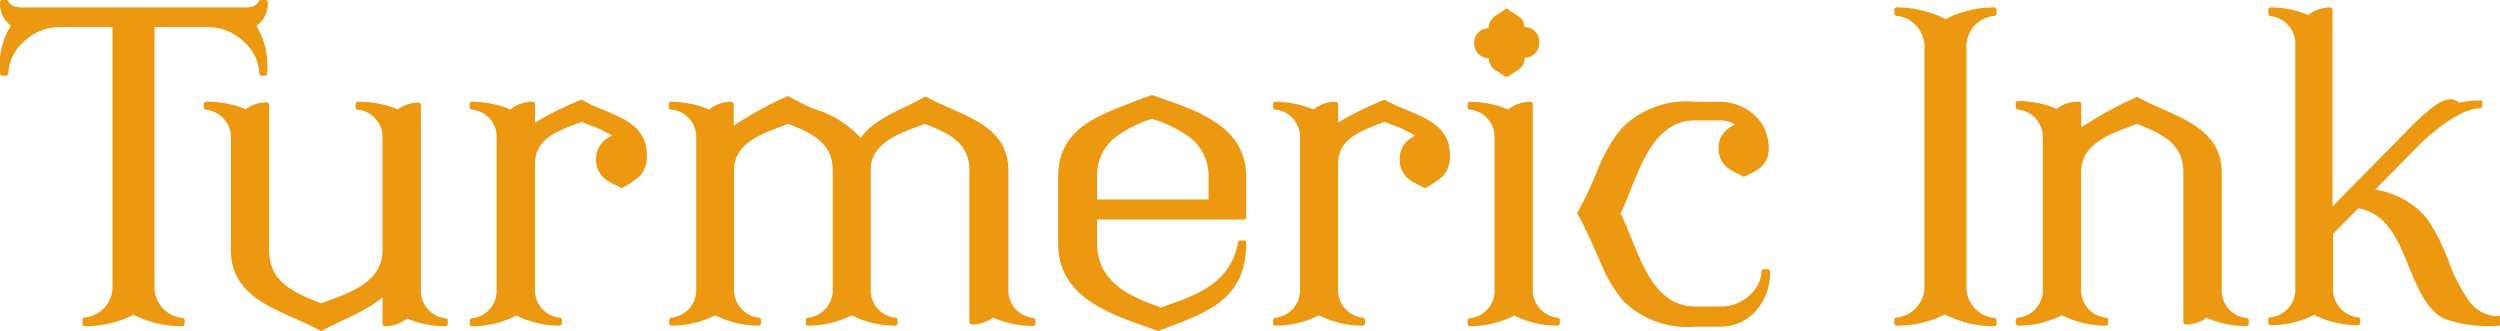 <svg xmlns="http://www.w3.org/2000/svg" viewBox="0 0 171.96 22.76"><defs><style>.cls-1{fill:#ed9811;fill-rule:evenodd;}</style></defs><g id="Layer_2" data-name="Layer 2"><g id="Layer_1-2" data-name="Layer 1"><path class="cls-1" d="M17.62,1.76a5.22,5.22,0,0,1,.75,3.29.16.16,0,0,1-.16.16H18a.16.16,0,0,1-.16-.16,3.09,3.09,0,0,0-1-2.12,3.64,3.64,0,0,0-2.59-1.07H10.63V19.58a2.14,2.14,0,0,0,1.91,2.29.16.16,0,0,1,.16.16v.25a.16.16,0,0,1-.16.16,7.41,7.41,0,0,1-3.36-.79,7.34,7.34,0,0,1-3.35.79.16.16,0,0,1-.16-.16V22a.16.16,0,0,1,.16-.16,2.14,2.14,0,0,0,1.91-2.29V1.86H4.16A3.64,3.64,0,0,0,1.57,2.93a3.09,3.09,0,0,0-1,2.12.16.16,0,0,1-.16.16H.16A.16.16,0,0,1,0,5.05,5.22,5.22,0,0,1,.75,1.76,1.85,1.85,0,0,1,0,.16.16.16,0,0,1,.16,0H.42A.16.16,0,0,1,.56.08c.24.41.66.43,1.1.43H16.71c.44,0,.86,0,1.1-.43A.16.16,0,0,1,18,0h.26a.16.16,0,0,1,.16.16,1.88,1.88,0,0,1-.75,1.6Zm-.7,5.76A6.83,6.83,0,0,0,14.18,7a.16.16,0,0,0-.16.16v.23a.16.16,0,0,0,.16.16,1.91,1.91,0,0,1,1.7,2V17.2c0,3.54,3.68,4.16,6.13,5.54a.15.15,0,0,0,.16,0c1.23-.69,3.06-1.33,4.14-2.3v1.84a.16.16,0,0,0,.16.16A2.44,2.44,0,0,0,28,21.91a6.88,6.88,0,0,0,2.64.53.16.16,0,0,0,.16-.16v-.23a.16.16,0,0,0-.16-.16,1.9,1.9,0,0,1-1.69-2V7.22a.16.16,0,0,0-.16-.16,2.47,2.47,0,0,0-1.44.46A6.83,6.83,0,0,0,24.62,7a.16.16,0,0,0-.16.16v.23a.16.16,0,0,0,.16.16,1.89,1.89,0,0,1,1.69,2V17.2c0,2.32-2.46,3-4.22,3.66-1.8-.71-3.58-1.41-3.58-3.66,0-3.32,0-6.65,0-10a.16.16,0,0,0-.16-.16,2.47,2.47,0,0,0-1.44.46ZM35.47,21.73a6.73,6.73,0,0,1-3,.71.16.16,0,0,1-.16-.16v-.23a.16.16,0,0,1,.16-.16,1.9,1.9,0,0,0,1.69-2V9.54a1.89,1.89,0,0,0-1.69-2,.16.16,0,0,1-.16-.16V7.11A.16.16,0,0,1,32.46,7a6.88,6.88,0,0,1,2.64.53A2.43,2.43,0,0,1,36.63,7a.17.17,0,0,1,.17.16V8.43a22.49,22.49,0,0,1,3.11-1.54.15.15,0,0,1,.16,0c1.69,1,4.42,1.25,4.42,3.77A2,2,0,0,1,44,12.12a8.19,8.19,0,0,1-1.14.78.17.17,0,0,1-.19,0,3.75,3.75,0,0,0-.4-.21,3.7,3.7,0,0,1-.55-.31A1.63,1.63,0,0,1,41,11,1.69,1.69,0,0,1,42.1,9.34a7.58,7.58,0,0,0-1.52-.73c-.2-.08-.4-.15-.59-.24-.19.09-.39.16-.59.24-1.23.48-2.6,1.06-2.6,2.62v8.62a1.9,1.9,0,0,0,1.69,2,.16.16,0,0,1,.16.16v.23a.16.16,0,0,1-.16.16,6.74,6.74,0,0,1-3-.71Zm68.64,0a6.73,6.73,0,0,1-3,.71.16.16,0,0,1-.16-.16v-.23a.16.16,0,0,1,.16-.16,1.9,1.9,0,0,0,1.69-2V9.54a1.89,1.89,0,0,0-1.69-2,.16.16,0,0,1-.16-.16V7.11A.16.16,0,0,1,101.1,7a6.88,6.88,0,0,1,2.64.53A2.43,2.43,0,0,1,105.27,7a.16.16,0,0,1,.16.16V19.85a1.91,1.91,0,0,0,1.7,2,.16.16,0,0,1,.16.16v.23a.16.16,0,0,1-.16.16,6.74,6.74,0,0,1-3-.71Zm.76-19.87a1,1,0,0,1,1,1.05,1,1,0,0,1-1,1.06.85.85,0,0,1-.12.49,1.22,1.22,0,0,1-.37.38c-.16.12-.51.3-.63.42a.13.13,0,0,1-.12,0,.16.16,0,0,1-.12,0,6.88,6.88,0,0,0-.63-.42A1,1,0,0,1,102.4,4a1,1,0,0,1-1-1.06,1,1,0,0,1,1-1,.85.85,0,0,1,.12-.49,1.19,1.19,0,0,1,.36-.38,6.88,6.88,0,0,0,.63-.42.17.17,0,0,1,.12-.06.14.14,0,0,1,.12.06c.12.12.47.3.63.42a1,1,0,0,1,.49.87Zm-36.59,20a2.47,2.47,0,0,1-1.44.46.16.16,0,0,1-.16-.16V11.71c0-1.93-1.51-2.58-3.07-3.19-1.51.58-3.74,1.21-3.72,3.19v8.14a1.9,1.9,0,0,0,1.69,2,.16.16,0,0,1,.16.16v.23a.16.16,0,0,1-.16.16,6.73,6.73,0,0,1-3-.71,6.74,6.74,0,0,1-3,.71.16.16,0,0,1-.16-.16v-.23a.16.16,0,0,1,.16-.16,1.91,1.91,0,0,0,1.7-2V11.71c0-1.93-1.51-2.58-3.07-3.19-1.52.59-3.72,1.19-3.72,3.18v8.15a1.91,1.91,0,0,0,1.7,2,.16.16,0,0,1,.16.16v.23a.16.16,0,0,1-.16.16,6.74,6.74,0,0,1-3-.71,6.74,6.74,0,0,1-3,.71.16.16,0,0,1-.16-.16v-.23a.16.16,0,0,1,.16-.16,1.91,1.91,0,0,0,1.7-2V9.54a1.9,1.9,0,0,0-1.7-2A.16.16,0,0,1,46,7.34V7.11A.16.16,0,0,1,46.13,7a6.89,6.89,0,0,1,2.65.53A2.41,2.41,0,0,1,50.31,7a.16.16,0,0,1,.16.16V8.64a25.27,25.27,0,0,1,3.64-2,.15.15,0,0,1,.16,0A13.86,13.86,0,0,0,56,7.49a7.14,7.14,0,0,1,3.21,2c.93-1.39,3-2,4.37-2.82a.15.15,0,0,1,.16,0c2.26,1.27,5.62,1.8,5.62,5.06v8.14a1.91,1.91,0,0,0,1.7,2,.16.16,0,0,1,.16.16v.23a.16.16,0,0,1-.16.16,6.8,6.8,0,0,1-2.74-.57Zm51-13.34a2.08,2.08,0,0,0-.89-.24H116.6c-3.21,0-4,4.13-5.13,6.4,1.17,2.28,1.92,6.4,5.13,6.4h1.81a2.83,2.83,0,0,0,2-.84,2.33,2.33,0,0,0,.76-1.57.16.16,0,0,1,.16-.16h.26a.16.16,0,0,1,.16.16,3.92,3.92,0,0,1-1.05,2.8,3.27,3.27,0,0,1-2.33,1H116.6a6.34,6.34,0,0,1-4.91-1.73A9.64,9.64,0,0,1,110.07,18c-.5-1.1-.95-2.2-1.55-3.26a.14.14,0,0,1,0-.15c.56-1,1-2,1.44-3.07a10.31,10.31,0,0,1,1.57-2.68A6.28,6.28,0,0,1,116.6,7h1.81a3.61,3.61,0,0,1,2.36,1,3.1,3.1,0,0,1,.89,2.24A1.66,1.66,0,0,1,121,11.6a3.76,3.76,0,0,1-.55.32,3.17,3.17,0,0,0-.41.21.19.19,0,0,1-.18,0,2.52,2.52,0,0,0-.4-.21,3.76,3.76,0,0,1-.55-.32,1.64,1.64,0,0,1-.7-1.41A1.62,1.62,0,0,1,118.69,9a2.55,2.55,0,0,1,.61-.42ZM79.87,21.15c.57-.21,1.16-.41,1.73-.64,1.85-.76,3.16-1.75,3.56-3.84a.15.15,0,0,1,.16-.13h.24a.16.16,0,0,1,.16.16c0,4-2.79,4.82-6,6.05a.2.2,0,0,1-.11,0c-3-1.08-6.83-2.12-6.83-6.05V12.17c0-3.49,3-4.29,5.65-5.35l.77-.27a.09.09,0,0,1,.1,0c2.8,1,6.42,2,6.42,5.62v2.77a.16.16,0,0,1-.16.16H75.46v1.6c0,2.69,2.2,3.69,4.41,4.45Zm-.57-13a8.65,8.65,0,0,0-2.46,1.2,3.33,3.33,0,0,0-1.38,2.78v1.59h7.67V12.17a3.32,3.32,0,0,0-1.37-2.78,8.57,8.57,0,0,0-2.47-1.2Zm54.52,13.46a7.41,7.41,0,0,1-3.36.79.16.16,0,0,1-.16-.16V22a.16.16,0,0,1,.16-.16,2.14,2.14,0,0,0,1.91-2.29V3.38a2.14,2.14,0,0,0-1.91-2.29.16.16,0,0,1-.16-.16V.67a.17.17,0,0,1,.16-.16,7.42,7.42,0,0,1,3.36.8,7.35,7.35,0,0,1,3.35-.8.16.16,0,0,1,.16.16V.93a.16.16,0,0,1-.16.16,2.14,2.14,0,0,0-1.91,2.29v16.2a2.14,2.14,0,0,0,1.91,2.29.16.16,0,0,1,.16.16v.25a.16.16,0,0,1-.16.16,7.34,7.34,0,0,1-3.35-.79Zm8,.08a6.73,6.73,0,0,1-3,.71.17.17,0,0,1-.17-.16v-.23a.17.17,0,0,1,.17-.16,1.9,1.9,0,0,0,1.69-2V9.54a1.9,1.9,0,0,0-1.69-2,.17.17,0,0,1-.17-.16V7.11a.17.17,0,0,1,.17-.16,6.88,6.88,0,0,1,2.64.53A2.41,2.41,0,0,1,143,7a.16.16,0,0,1,.16.16v1.6a25.47,25.47,0,0,1,3.76-2.06.15.15,0,0,1,.16,0c2.28,1.28,5.74,1.87,5.74,5.18v8a1.91,1.91,0,0,0,1.7,2,.16.16,0,0,1,.16.16v.23a.16.16,0,0,1-.16.16,6.8,6.8,0,0,1-2.74-.57,2.47,2.47,0,0,1-1.44.46.16.16,0,0,1-.16-.16V11.83c0-2-1.58-2.67-3.19-3.31-1.54.6-3.74,1.2-3.84,3.18v8.15a1.91,1.91,0,0,0,1.7,2,.16.16,0,0,1,.16.16v.23a.16.16,0,0,1-.16.16,6.74,6.74,0,0,1-3-.71ZM158.74,1.05a2.47,2.47,0,0,1,1.54-.54.16.16,0,0,1,.16.16V14.2L165.56,9a17.23,17.23,0,0,1,1.72-1.59c.39-.3,1-.71,1.54-.54a.83.83,0,0,1,.32.2,5.72,5.72,0,0,1,1.49-.16.16.16,0,0,1,.11,0,.17.17,0,0,1,0,.12v.26a.17.17,0,0,1-.17.16c-1.32,0-3.3,1.65-4.2,2.55l-3,3.05a5.72,5.72,0,0,1,3.58,2,13.89,13.89,0,0,1,1.58,3.21,11,11,0,0,0,1.26,2.37,2.45,2.45,0,0,0,2,1.12A.16.16,0,0,1,172,22v.25a.16.16,0,0,1-.16.16,9.22,9.22,0,0,1-3.7-.48c-2-.95-2.45-4.59-3.82-6.27a3.24,3.24,0,0,0-2.11-1.33l-1.73,1.75v3.74a1.91,1.91,0,0,0,1.7,2,.16.16,0,0,1,.16.16v.23a.16.16,0,0,1-.16.16,6.74,6.74,0,0,1-3-.71,6.74,6.74,0,0,1-3,.71.16.16,0,0,1-.16-.16v-.23a.16.16,0,0,1,.16-.16,1.91,1.91,0,0,0,1.7-2V3.11a1.9,1.9,0,0,0-1.7-2,.17.17,0,0,1-.16-.16V.67a.17.17,0,0,1,.16-.16,6.85,6.85,0,0,1,2.64.54ZM97.34,9.34a7.33,7.33,0,0,0-1.52-.73c-.2-.08-.4-.15-.59-.24-.19.09-.39.16-.59.24-1.23.48-2.6,1.06-2.6,2.62v8.62a1.9,1.9,0,0,0,1.69,2,.16.16,0,0,1,.16.16v.23a.16.16,0,0,1-.16.16,6.66,6.66,0,0,1-3-.71,6.74,6.74,0,0,1-3,.71.16.16,0,0,1-.16-.16v-.23a.16.16,0,0,1,.16-.16,1.9,1.9,0,0,0,1.69-2V9.54a1.89,1.89,0,0,0-1.69-2,.16.16,0,0,1-.16-.16V7.11A.16.16,0,0,1,87.7,7a6.88,6.88,0,0,1,2.64.53A2.44,2.44,0,0,1,91.88,7a.16.16,0,0,1,.16.16V8.43a22.49,22.49,0,0,1,3.11-1.54.15.15,0,0,1,.16,0c1.69,1,4.42,1.25,4.42,3.77a2,2,0,0,1-.48,1.46,8.19,8.19,0,0,1-1.14.78.17.17,0,0,1-.19,0,3.75,3.75,0,0,0-.4-.21,3.7,3.7,0,0,1-.55-.31A1.66,1.66,0,0,1,96.28,11,1.69,1.69,0,0,1,97.34,9.34Z"/></g></g></svg>